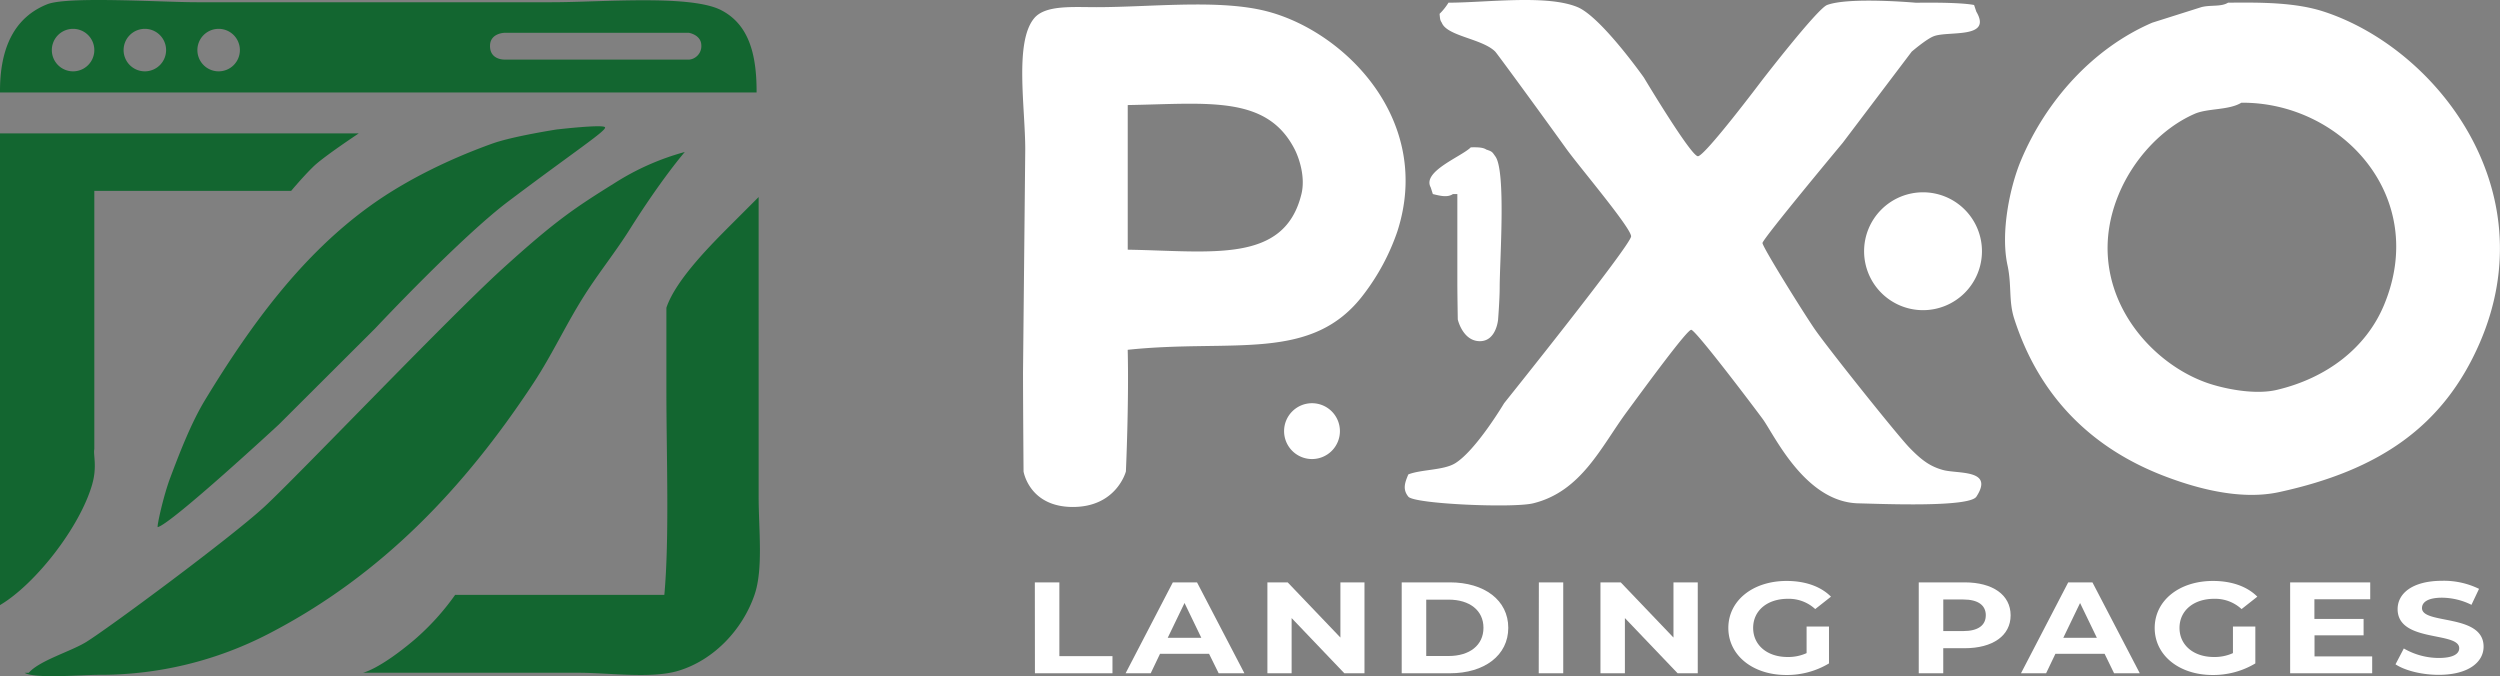 <svg xmlns="http://www.w3.org/2000/svg" viewBox="0 0 806.02 217.99"><rect x="0" y="0" width="806.02" height="217.99" fill="#808080" stroke="none"/><defs><style>.cls-1{isolation:isolate;}.cls-2{fill:#fff;}.cls-3{fill:#136630;}</style></defs><g id="Layer_2" data-name="Layer 2"><g id="Color_Fill_1" data-name="Color Fill 1" class="cls-1"><g id="Color_Fill_1-2" data-name="Color Fill 1"><path class="cls-2" d="M423,130a9,9,0,1,0,9,9A9,9,0,0,0,423,130ZM408.82,3.74c-15.34-4.11-37.57-1.43-55.29-1.43-7.92,0-16.53-.72-20.11,3.58-6.39,7.7-2.87,28.6-2.87,42.33L329.83,120c0,9.56.17,32,.17,32s1.81,11.45,15.91,11.45S363,152,363,152s1-22.06.58-39.22c33.94-3.6,59.42,4.29,76.12-17.93a71.38,71.38,0,0,0,10.77-20.09C462.09,39.16,434.09,10.5,408.82,3.74Zm10.77,58.83c-5.49,22.48-28.76,18.39-56,17.93V33.87c25.95-.44,44.9-3.27,53.86,14.35C418.89,51.08,420.92,57.15,419.59,62.57Zm42.37,0c2,.46,4.63,1.26,6.47,0h1.43V91.26c0,3.48.14,11.74.14,11.74s1.56,6.89,7,7,6-7,6-7,.51-6.53.51-10.3c0-8.71,2.11-37.74-1.44-42.33-1-1.41-.95-1.51-2.87-2.15-1.1-.75-2.94-.76-5-.72-3,3-15.78,7.76-12.93,12.91ZM749.2,3.74C740.37.86,729.79.73,718.33.87c-2.24,1.4-5.65.65-8.62,1.44l-15.8,5c-19.14,8.25-34.29,25.16-42.37,44.48-3.48,8.32-6.62,23.06-4.31,33.71,1.41,6.49.33,11.52,2.16,17.22,8,24.92,24.79,41.84,48.83,50.93,8.42,3.19,23.39,7.9,36.62,5,32.17-7,52.92-21.1,64.63-48.06C821,61,785.39,15.53,749.2,3.74Zm19.39,94.69c-5.78,13.8-18.48,23.47-34.47,27.26-7.47,1.78-17.55-.54-22.26-2.15-20.46-7-40.84-32-28.72-61,4.58-11,13.62-21.1,24.41-25.83,4.25-1.86,11-1.11,15.08-3.59C754.84,32.85,783.27,63.38,768.59,98.43ZM626.41,151.52c-4-1.11-6.73-3-10.77-7.17S588.93,111.76,585,106s-16.76-26.38-16.76-27.65,25.85-32.28,25.85-32.28l22.26-29.42s4.82-4.15,7.19-5c4.78-1.75,18.87.95,13.64-7.89l-.72-2.15c-5.09-1-18.67-.72-18.67-.72s-21.57-1.95-28.72.72C585.94,2.76,568,26,568,26s-18.34,24.37-20.58,24.37S530,25,530,25,516.22,5.48,508.64,2.31C498.81-1.81,479.48.83,467,.87a18.94,18.94,0,0,1-2.87,3.59c.16,1.66.14,2,.72,2.87,1.68,4.35,13.08,5.14,17.23,9.32.53.54,13.26,17.9,22.93,31.35,4.08,5.67,20.87,25.47,20.87,28.2S484.94,130,484.94,130s-9.05,15.22-15.8,19.37c-3.71,2.28-10.84,1.94-15.08,3.58-1.11,2.63-1.92,4.8,0,7.18s33.8,3.72,40.22,2.15c15.55-3.8,21.92-18.22,30.16-29.41,6.48-8.8,19.46-26.54,20.82-26.54s19.27,23.64,23,28.69,13.63,26.86,30.88,27.26c7.39.17,35.74,1.38,38.06-2.15C643.05,151.19,631.17,152.85,626.41,151.52ZM620,62a19,19,0,1,0,19,19A19,19,0,0,0,620,62Z"/></g></g><g id="LANDING_PAGES" data-name="LANDING PAGES"><path class="cls-2" d="M333.64,187.76h7.91v23.78h17.12v5.53h-25Z"/><path class="cls-2" d="M389.81,210.79H374l-3,6.28h-8.1l15.23-29.31h7.8l15.28,29.31h-8.3Zm-2.49-5.15-5.42-11.23-5.42,11.23Z"/><path class="cls-2" d="M439.92,187.76v29.31h-6.49l-17-17.8v17.8h-7.81V187.76h6.54l17,17.79V187.76Z"/><path class="cls-2" d="M451.92,187.76h15.52c11.18,0,18.84,5.78,18.84,14.65s-7.66,14.66-18.84,14.66H451.92Zm15.13,23.74c6.78,0,11.23-3.48,11.23-9.09s-4.45-9.08-11.23-9.08h-7.22V211.5Z"/><path class="cls-2" d="M496.14,187.76H504v29.31h-7.9Z"/><path class="cls-2" d="M547.37,187.76v29.31h-6.49l-17-17.8v17.8H516V187.76h6.54l17,17.79V187.76Z"/><path class="cls-2" d="M582.46,202h7.22v11.89a26.34,26.34,0,0,1-13.81,3.73c-10.73,0-18.64-6.32-18.64-15.16s7.91-15.16,18.79-15.16c6,0,11,1.76,14.3,5.07l-5.08,4a12.53,12.53,0,0,0-8.83-3.31c-6.64,0-11.18,3.81-11.18,9.38s4.54,9.38,11.08,9.38a14.27,14.27,0,0,0,6.15-1.25Z"/><path class="cls-2" d="M648.24,198.39c0,6.53-5.71,10.6-14.84,10.6h-6.88v8.08h-7.9V187.76H633.4C642.53,187.76,648.24,191.82,648.24,198.39Zm-8,0c0-3.22-2.44-5.11-7.27-5.11h-6.44v10.18H633C637.79,203.46,640.23,201.57,640.23,198.39Z"/><path class="cls-2" d="M678.54,210.79H662.68l-3,6.28h-8.1l15.23-29.31h7.81l15.27,29.31h-8.29Zm-2.49-5.15-5.42-11.23-5.41,11.23Z"/><path class="cls-2" d="M719.92,202h7.22v11.89a26.34,26.34,0,0,1-13.81,3.73c-10.73,0-18.64-6.32-18.64-15.16s7.91-15.16,18.79-15.16c6,0,11,1.76,14.3,5.07l-5.08,4a12.53,12.53,0,0,0-8.83-3.31c-6.64,0-11.18,3.81-11.18,9.38s4.54,9.38,11.08,9.38a14.27,14.27,0,0,0,6.15-1.25Z"/><path class="cls-2" d="M764.81,211.62v5.45H738.36V187.76h25.82v5.44h-18v6.36h15.86v5.28H746.22v6.78Z"/><path class="cls-2" d="M772.33,214.18l2.68-5.11a22.47,22.47,0,0,0,11.27,3.06c4.69,0,6.59-1.34,6.59-3.14,0-5.49-19.86-1.72-19.86-12.61,0-5,4.69-9.13,14.4-9.13a25.86,25.86,0,0,1,11.85,2.6L796.82,195a21.73,21.73,0,0,0-9.46-2.3c-4.69,0-6.49,1.5-6.49,3.35,0,5.4,19.86,1.67,19.86,12.43,0,4.9-4.74,9.09-14.5,9.09C780.82,217.57,775.35,216.19,772.33,214.18Z"/></g><g id="Color_Fill_1-3" data-name="Color Fill 1" class="cls-1"><g id="Color_Fill_1-4" data-name="Color Fill 1"><path class="cls-3" d="M171.87,123.69c6.16-9.33,10.54-19,16.53-28.43,4.46-7.06,10.1-14.1,14.54-21.16C213.5,57.34,220.79,49,220.79,49a82.31,82.31,0,0,0-22.47,9.92C185.37,67,179.26,71,162,86.66S96.05,153.4,85.28,163.35,35,202.54,27.77,207c-5,3.07-14.94,5.9-18.51,9.91H7.93c3.11,2,18.67.66,23.8.66A118,118,0,0,0,86.6,204.34C123.22,185.41,149.85,157.06,171.87,123.69Zm72.72,36.36V63.53L236,72.12c-6.45,6.47-18.11,18-21.15,27.11v26.44c0,21.46,1,47.92-.66,66.11H146.75a80.26,80.26,0,0,1-13.22,14.55C122.18,215.9,117,216.9,117,216.9h69.41c10,0,23.69,2,32.39-.66,11.46-3.49,20.65-13.35,24.46-24.46C246.13,183.43,244.59,170.91,244.59,160.05Zm-214.84-4c1.61-5.64.27-9.51.66-11.24V61.54H93.87s4-4.78,7.27-7.93S115.68,43,115.68,43H0V195.09C11.4,188.33,25.77,170,29.75,156.08ZM232.69,3.37C222.93-1.85,194.24.72,177.82.72H63.46c-11.4,0-41.62-2-48.25.66C4.89,5.51-.1,15.06,0,29.81H243.93C244,16.65,241,7.78,232.69,3.37ZM23.56,23a6.85,6.85,0,1,1,6.85-6.85A6.85,6.85,0,0,1,23.56,23Zm23.13,0a6.85,6.85,0,1,1,6.86-6.85A6.85,6.85,0,0,1,46.69,23Zm23.8,0a6.85,6.85,0,1,1,6.85-6.85A6.84,6.84,0,0,1,70.49,23Zm151.62-3.79H162.62s-4.82.15-4.63-4.63c.16-3.91,4.63-4,4.63-4h59.49s3.93.63,4,4A4.37,4.37,0,0,1,222.11,19.23Zm-42.3,22.48s-14.51,2.22-21.16,4.63c-13.92,5-27.78,11.79-39,19.83-22.38,16-39,38.87-53.54,62.81-4.47,7.36-8.22,17.08-11.24,25.12-2.26,6-4.41,16-4,15.86,4.52-1.13,39-33.05,39-33.05L121,105.84s27.51-29.35,43-41c21.44-16.14,31.63-22.77,31.07-23.8S179.81,41.71,179.81,41.71Z"/></g></g></g></svg>